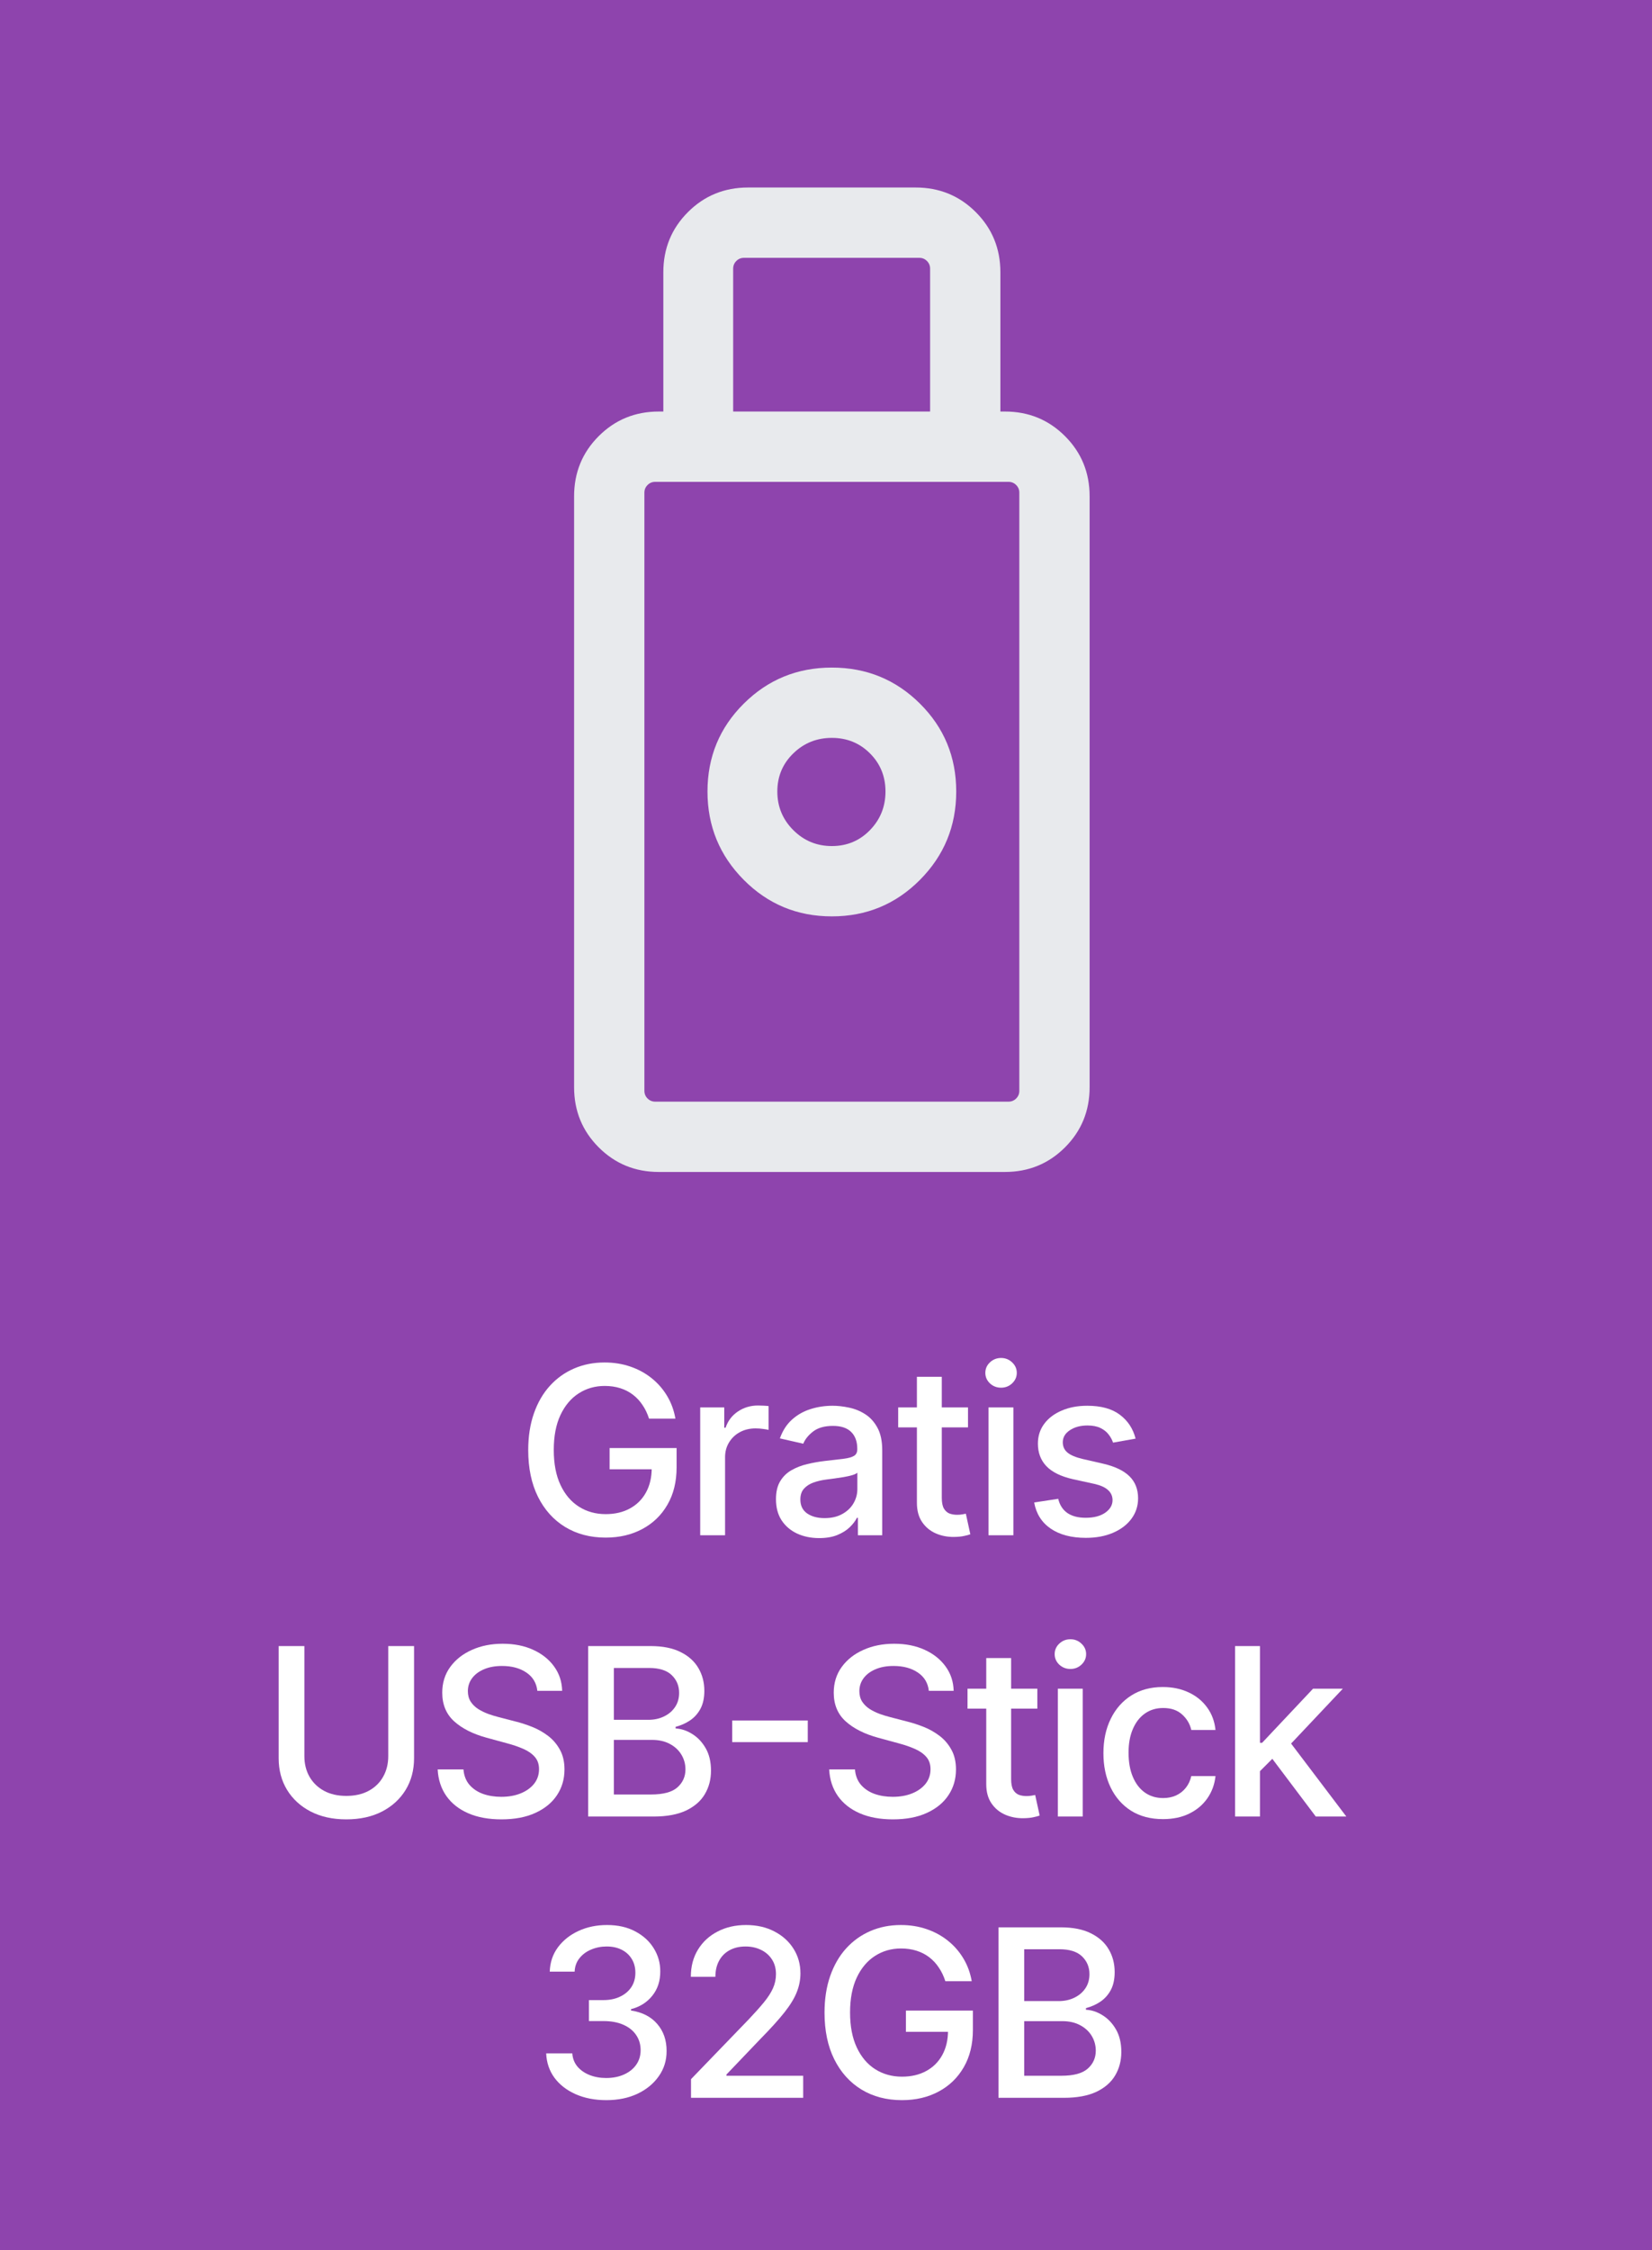 <svg xmlns="http://www.w3.org/2000/svg" fill="none" viewBox="0 0 141 192" height="192" width="141">
<rect fill="#8E44AD" height="192" width="141"></rect>
<path fill="#E8EAED" d="M78.154 16C80.175 16 81.885 16.7 83.285 18.1C84.684 19.5 85.384 21.21 85.384 23.231L85.384 35.115L85.769 35.115C87.79 35.115 89.5 35.815 90.9 37.215C92.3 38.615 93 40.325 93 42.346L93 92.769C93 94.79 92.3 96.5 90.9 97.9C89.5 99.3 87.79 100 85.769 100L56.231 100C54.21 100 52.5 99.3 51.1 97.9C49.7 96.5 49 94.79 49 92.769L49 42.346C49 40.325 49.7 38.615 51.1 37.215C52.5 35.815 54.21 35.115 56.231 35.115L56.616 35.115L56.616 23.231C56.616 21.21 57.316 19.5 58.715 18.1C60.115 16.7 61.825 16 63.846 16L78.154 16ZM71 56.962C68.051 56.962 65.545 57.988 63.481 60.039C61.417 62.09 60.385 64.589 60.385 67.538C60.385 70.487 61.417 73 63.481 75.077C65.545 77.154 68.051 78.192 71 78.192C73.949 78.192 76.455 77.154 78.519 75.077C80.583 73 81.615 70.487 81.615 67.538C81.615 64.589 80.583 62.09 78.519 60.039C76.455 57.988 73.949 56.962 71 56.962ZM78.461 22L63.5 22C63.243 22 63.025 22.09 62.846 22.269C62.667 22.449 62.577 22.667 62.577 22.923L62.577 35.115L79.385 35.115L79.385 22.923C79.385 22.667 79.295 22.449 79.115 22.269C78.936 22.09 78.718 22 78.461 22ZM86.077 41.115L55.923 41.115C55.667 41.115 55.449 41.205 55.269 41.385C55.09 41.564 55 41.782 55 42.038L55 93.077C55 93.333 55.09 93.551 55.269 93.731C55.449 93.91 55.667 94 55.923 94L86.077 94C86.333 94 86.551 93.91 86.731 93.731C86.91 93.551 87 93.333 87 93.077L87 42.038C87 41.782 86.91 41.564 86.731 41.385C86.551 41.205 86.333 41.115 86.077 41.115ZM71 62.961C72.287 62.961 73.372 63.402 74.254 64.285C75.136 65.167 75.577 66.251 75.577 67.538C75.577 68.825 75.136 69.923 74.254 70.831C73.372 71.738 72.287 72.192 71 72.192C69.713 72.192 68.615 71.738 67.708 70.831C66.8 69.923 66.346 68.825 66.346 67.538C66.346 66.251 66.8 65.167 67.708 64.285C68.615 63.402 69.713 62.961 71 62.961ZM86.077 41.115L87 41.115L55 41.115L86.077 41.115Z"></path>
<path fill="white" d="M55.397 121.05C55.259 120.619 55.075 120.233 54.843 119.892C54.615 119.546 54.343 119.253 54.026 119.011C53.709 118.765 53.346 118.578 52.939 118.45C52.537 118.322 52.094 118.258 51.611 118.258C50.792 118.258 50.053 118.469 49.395 118.891C48.737 119.312 48.216 119.93 47.833 120.744C47.454 121.554 47.265 122.546 47.265 123.72C47.265 124.899 47.456 125.896 47.84 126.71C48.223 127.525 48.749 128.142 49.417 128.564C50.084 128.985 50.844 129.196 51.696 129.196C52.487 129.196 53.176 129.035 53.763 128.713C54.355 128.391 54.812 127.936 55.134 127.349C55.461 126.757 55.624 126.061 55.624 125.261L56.192 125.368H52.03V123.557H57.748V125.212C57.748 126.433 57.487 127.494 56.966 128.393C56.45 129.288 55.735 129.98 54.821 130.467C53.912 130.955 52.871 131.199 51.696 131.199C50.38 131.199 49.225 130.896 48.23 130.29C47.241 129.684 46.469 128.824 45.915 127.712C45.361 126.594 45.084 125.268 45.084 123.734C45.084 122.574 45.245 121.533 45.567 120.609C45.889 119.686 46.341 118.902 46.924 118.258C47.511 117.61 48.2 117.115 48.99 116.774C49.786 116.428 50.655 116.256 51.597 116.256C52.383 116.256 53.114 116.372 53.792 116.604C54.473 116.836 55.079 117.165 55.61 117.591C56.145 118.017 56.587 118.524 56.938 119.111C57.288 119.693 57.525 120.339 57.648 121.05H55.397Z"></path>
<path fill="white" d="M59.763 131V120.091H61.816V121.824H61.929C62.128 121.237 62.478 120.775 62.98 120.439C63.487 120.098 64.06 119.927 64.699 119.927C64.832 119.927 64.988 119.932 65.168 119.942C65.352 119.951 65.497 119.963 65.601 119.977V122.008C65.516 121.985 65.364 121.959 65.147 121.93C64.929 121.897 64.711 121.881 64.493 121.881C63.991 121.881 63.544 121.987 63.151 122.2C62.763 122.409 62.455 122.7 62.227 123.074C62 123.443 61.886 123.864 61.886 124.338V131H59.763Z"></path>
<path fill="white" d="M69.916 131.241C69.225 131.241 68.6 131.114 68.041 130.858C67.482 130.597 67.039 130.221 66.713 129.729C66.391 129.236 66.23 128.632 66.23 127.918C66.23 127.302 66.348 126.795 66.585 126.398C66.822 126 67.141 125.685 67.544 125.453C67.946 125.221 68.396 125.046 68.893 124.927C69.39 124.809 69.897 124.719 70.413 124.658C71.066 124.582 71.597 124.52 72.004 124.473C72.411 124.421 72.707 124.338 72.892 124.224C73.076 124.111 73.169 123.926 73.169 123.67V123.621C73.169 123 72.993 122.52 72.643 122.179C72.297 121.838 71.781 121.668 71.095 121.668C70.38 121.668 69.816 121.826 69.404 122.143C68.997 122.456 68.716 122.804 68.559 123.187L66.564 122.733C66.8 122.07 67.146 121.535 67.6 121.128C68.06 120.716 68.588 120.418 69.184 120.233C69.781 120.043 70.408 119.949 71.066 119.949C71.502 119.949 71.964 120.001 72.451 120.105C72.944 120.204 73.403 120.389 73.829 120.659C74.26 120.929 74.613 121.315 74.887 121.817C75.162 122.314 75.299 122.96 75.299 123.756V131H73.225V129.508H73.14C73.003 129.783 72.797 130.053 72.522 130.318C72.248 130.583 71.895 130.803 71.464 130.979C71.033 131.154 70.517 131.241 69.916 131.241ZM70.377 129.537C70.965 129.537 71.466 129.421 71.883 129.189C72.305 128.957 72.624 128.654 72.842 128.28C73.064 127.901 73.176 127.496 73.176 127.065V125.659C73.1 125.735 72.953 125.806 72.735 125.872C72.522 125.934 72.278 125.988 72.004 126.035C71.729 126.078 71.462 126.118 71.201 126.156C70.941 126.189 70.723 126.218 70.548 126.241C70.136 126.293 69.76 126.381 69.419 126.504C69.082 126.627 68.813 126.805 68.609 127.037C68.41 127.264 68.311 127.567 68.311 127.946C68.311 128.472 68.505 128.869 68.893 129.139C69.281 129.404 69.776 129.537 70.377 129.537Z"></path>
<path fill="white" d="M82.62 120.091V121.795H76.661V120.091H82.62ZM78.259 117.477H80.383V127.797C80.383 128.209 80.445 128.519 80.568 128.727C80.691 128.931 80.849 129.07 81.043 129.146C81.242 129.217 81.458 129.253 81.69 129.253C81.86 129.253 82.009 129.241 82.137 129.217C82.265 129.194 82.364 129.175 82.436 129.16L82.819 130.915C82.696 130.962 82.521 131.009 82.293 131.057C82.066 131.109 81.782 131.137 81.441 131.142C80.882 131.151 80.362 131.052 79.879 130.844C79.396 130.635 79.005 130.313 78.707 129.878C78.409 129.442 78.259 128.895 78.259 128.237V117.477Z"></path>
<path fill="white" d="M84.369 131V120.091H86.493V131H84.369ZM85.442 118.408C85.072 118.408 84.755 118.284 84.49 118.038C84.23 117.787 84.099 117.489 84.099 117.143C84.099 116.793 84.23 116.495 84.49 116.248C84.755 115.998 85.072 115.872 85.442 115.872C85.811 115.872 86.126 115.998 86.386 116.248C86.651 116.495 86.784 116.793 86.784 117.143C86.784 117.489 86.651 117.787 86.386 118.038C86.126 118.284 85.811 118.408 85.442 118.408Z"></path>
<path fill="white" d="M96.924 122.754L95 123.095C94.919 122.849 94.791 122.614 94.616 122.392C94.446 122.169 94.214 121.987 93.92 121.845C93.627 121.703 93.26 121.632 92.819 121.632C92.218 121.632 91.716 121.767 91.314 122.037C90.911 122.302 90.71 122.645 90.71 123.067C90.71 123.431 90.845 123.725 91.115 123.947C91.385 124.17 91.82 124.352 92.421 124.494L94.154 124.892C95.158 125.124 95.906 125.481 96.399 125.964C96.891 126.447 97.137 127.075 97.137 127.847C97.137 128.5 96.948 129.082 96.569 129.594C96.195 130.1 95.672 130.498 95 130.787C94.332 131.076 93.558 131.22 92.677 131.22C91.456 131.22 90.459 130.96 89.687 130.439C88.915 129.913 88.442 129.168 88.267 128.202L90.319 127.889C90.447 128.424 90.71 128.829 91.108 129.104C91.505 129.373 92.024 129.508 92.663 129.508C93.359 129.508 93.915 129.364 94.332 129.075C94.749 128.782 94.957 128.424 94.957 128.003C94.957 127.662 94.829 127.375 94.573 127.143C94.323 126.911 93.937 126.736 93.416 126.618L91.569 126.213C90.551 125.981 89.798 125.612 89.311 125.105C88.828 124.598 88.586 123.957 88.586 123.18C88.586 122.536 88.766 121.973 89.126 121.49C89.486 121.007 89.983 120.631 90.618 120.361C91.252 120.086 91.979 119.949 92.798 119.949C93.977 119.949 94.905 120.204 95.582 120.716C96.259 121.222 96.707 121.902 96.924 122.754Z"></path>
<path fill="white" d="M33.138 140.454H35.34V150.021C35.34 151.039 35.1 151.941 34.622 152.727C34.144 153.508 33.472 154.124 32.605 154.574C31.739 155.019 30.723 155.241 29.558 155.241C28.398 155.241 27.385 155.019 26.519 154.574C25.652 154.124 24.98 153.508 24.502 152.727C24.023 151.941 23.784 151.039 23.784 150.021V140.454H25.979V149.844C25.979 150.502 26.123 151.087 26.412 151.598C26.706 152.109 27.12 152.512 27.655 152.805C28.19 153.094 28.824 153.239 29.558 153.239C30.297 153.239 30.934 153.094 31.469 152.805C32.009 152.512 32.42 152.109 32.705 151.598C32.993 151.087 33.138 150.502 33.138 149.844V140.454Z"></path>
<path fill="white" d="M45.864 144.275C45.788 143.603 45.475 143.082 44.926 142.713C44.377 142.339 43.685 142.152 42.852 142.152C42.256 142.152 41.739 142.247 41.304 142.436C40.868 142.621 40.53 142.876 40.288 143.203C40.051 143.525 39.933 143.892 39.933 144.304C39.933 144.65 40.014 144.948 40.175 145.199C40.34 145.45 40.556 145.66 40.821 145.831C41.091 145.997 41.38 146.136 41.687 146.25C41.995 146.359 42.291 146.449 42.575 146.52L43.996 146.889C44.46 147.003 44.935 147.157 45.423 147.351C45.911 147.545 46.363 147.801 46.78 148.118C47.196 148.435 47.532 148.828 47.788 149.297C48.049 149.766 48.179 150.327 48.179 150.98C48.179 151.804 47.966 152.535 47.54 153.175C47.118 153.814 46.505 154.318 45.7 154.687C44.9 155.057 43.932 155.241 42.795 155.241C41.706 155.241 40.764 155.069 39.969 154.723C39.173 154.377 38.55 153.887 38.101 153.253C37.651 152.614 37.402 151.856 37.355 150.98H39.557C39.599 151.506 39.77 151.944 40.068 152.294C40.371 152.64 40.757 152.898 41.226 153.068C41.699 153.234 42.218 153.317 42.781 153.317C43.401 153.317 43.953 153.22 44.436 153.025C44.924 152.827 45.307 152.552 45.587 152.202C45.866 151.847 46.006 151.432 46.006 150.959C46.006 150.528 45.883 150.175 45.636 149.9C45.395 149.626 45.066 149.399 44.649 149.219C44.237 149.039 43.771 148.88 43.25 148.743L41.531 148.274C40.366 147.957 39.443 147.49 38.761 146.875C38.084 146.259 37.746 145.445 37.746 144.432C37.746 143.594 37.973 142.862 38.427 142.237C38.882 141.612 39.498 141.127 40.274 140.781C41.05 140.431 41.926 140.256 42.902 140.256C43.887 140.256 44.756 140.428 45.508 140.774C46.266 141.12 46.863 141.596 47.298 142.202C47.734 142.803 47.961 143.494 47.98 144.275H45.864Z"></path>
<path fill="white" d="M50.201 155V140.454H55.528C56.56 140.454 57.415 140.625 58.092 140.966C58.769 141.302 59.276 141.759 59.612 142.337C59.948 142.909 60.116 143.556 60.116 144.275C60.116 144.882 60.005 145.393 59.782 145.81C59.56 146.222 59.261 146.553 58.887 146.804C58.518 147.05 58.111 147.23 57.666 147.344V147.486C58.149 147.509 58.62 147.666 59.079 147.954C59.543 148.239 59.927 148.643 60.23 149.169C60.533 149.695 60.684 150.334 60.684 151.087C60.684 151.83 60.509 152.498 60.159 153.089C59.813 153.677 59.278 154.143 58.554 154.489C57.829 154.829 56.904 155 55.777 155H50.201ZM52.396 153.118H55.564C56.615 153.118 57.368 152.914 57.822 152.507C58.277 152.1 58.504 151.591 58.504 150.98C58.504 150.521 58.388 150.099 58.156 149.716C57.924 149.332 57.593 149.027 57.162 148.8C56.736 148.572 56.229 148.459 55.642 148.459H52.396V153.118ZM52.396 146.747H55.336C55.829 146.747 56.271 146.652 56.664 146.463C57.062 146.274 57.377 146.008 57.609 145.668C57.846 145.322 57.964 144.915 57.964 144.446C57.964 143.845 57.754 143.34 57.332 142.933C56.911 142.526 56.264 142.322 55.393 142.322H52.396V146.747Z"></path>
<path fill="white" d="M68.944 146.804V148.65H62.495V146.804H68.944Z"></path>
<path fill="white" d="M79.278 144.275C79.203 143.603 78.89 143.082 78.341 142.713C77.792 142.339 77.1 142.152 76.267 142.152C75.67 142.152 75.154 142.247 74.719 142.436C74.283 142.621 73.945 142.876 73.703 143.203C73.466 143.525 73.348 143.892 73.348 144.304C73.348 144.65 73.428 144.948 73.589 145.199C73.755 145.45 73.971 145.66 74.236 145.831C74.506 145.997 74.794 146.136 75.102 146.25C75.41 146.359 75.706 146.449 75.99 146.52L77.41 146.889C77.874 147.003 78.35 147.157 78.838 147.351C79.326 147.545 79.778 147.801 80.195 148.118C80.611 148.435 80.947 148.828 81.203 149.297C81.463 149.766 81.594 150.327 81.594 150.98C81.594 151.804 81.381 152.535 80.954 153.175C80.533 153.814 79.92 154.318 79.115 154.687C78.315 155.057 77.347 155.241 76.21 155.241C75.121 155.241 74.179 155.069 73.383 154.723C72.588 154.377 71.965 153.887 71.516 153.253C71.066 152.614 70.817 151.856 70.77 150.98H72.972C73.014 151.506 73.185 151.944 73.483 152.294C73.786 152.64 74.172 152.898 74.641 153.068C75.114 153.234 75.632 153.317 76.196 153.317C76.816 153.317 77.368 153.22 77.851 153.025C78.338 152.827 78.722 152.552 79.001 152.202C79.281 151.847 79.42 151.432 79.42 150.959C79.42 150.528 79.297 150.175 79.051 149.9C78.81 149.626 78.481 149.399 78.064 149.219C77.652 149.039 77.186 148.88 76.665 148.743L74.946 148.274C73.781 147.957 72.858 147.49 72.176 146.875C71.499 146.259 71.16 145.445 71.16 144.432C71.16 143.594 71.388 142.862 71.842 142.237C72.297 141.612 72.912 141.127 73.689 140.781C74.465 140.431 75.341 140.256 76.317 140.256C77.302 140.256 78.17 140.428 78.923 140.774C79.681 141.12 80.277 141.596 80.713 142.202C81.149 142.803 81.376 143.494 81.395 144.275H79.278Z"></path>
<path fill="white" d="M88.538 144.091V145.795H82.579V144.091H88.538ZM84.177 141.477H86.301V151.797C86.301 152.209 86.362 152.519 86.486 152.727C86.609 152.931 86.767 153.07 86.961 153.146C87.16 153.217 87.376 153.253 87.608 153.253C87.778 153.253 87.927 153.241 88.055 153.217C88.183 153.194 88.282 153.175 88.353 153.16L88.737 154.915C88.614 154.962 88.439 155.009 88.211 155.057C87.984 155.109 87.7 155.137 87.359 155.142C86.8 155.151 86.28 155.052 85.797 154.844C85.314 154.635 84.923 154.313 84.625 153.878C84.326 153.442 84.177 152.895 84.177 152.237V141.477Z"></path>
<path fill="white" d="M90.287 155V144.091H92.411V155H90.287ZM91.36 142.408C90.99 142.408 90.673 142.284 90.408 142.038C90.147 141.787 90.017 141.489 90.017 141.143C90.017 140.793 90.147 140.495 90.408 140.248C90.673 139.998 90.99 139.872 91.36 139.872C91.729 139.872 92.044 139.998 92.304 140.248C92.569 140.495 92.702 140.793 92.702 141.143C92.702 141.489 92.569 141.787 92.304 142.038C92.044 142.284 91.729 142.408 91.36 142.408Z"></path>
<path fill="white" d="M99.263 155.22C98.207 155.22 97.298 154.981 96.535 154.503C95.778 154.02 95.196 153.355 94.788 152.507C94.381 151.659 94.178 150.689 94.178 149.595C94.178 148.487 94.386 147.509 94.803 146.662C95.219 145.81 95.806 145.144 96.564 144.666C97.322 144.188 98.214 143.949 99.242 143.949C100.07 143.949 100.809 144.103 101.457 144.41C102.106 144.713 102.629 145.14 103.027 145.689C103.429 146.238 103.669 146.88 103.744 147.614H101.678C101.564 147.102 101.304 146.662 100.896 146.293C100.494 145.923 99.954 145.739 99.277 145.739C98.685 145.739 98.167 145.895 97.722 146.207C97.281 146.515 96.938 146.955 96.692 147.528C96.446 148.097 96.323 148.769 96.323 149.545C96.323 150.341 96.443 151.027 96.685 151.605C96.926 152.183 97.267 152.63 97.707 152.947C98.153 153.265 98.676 153.423 99.277 153.423C99.68 153.423 100.044 153.35 100.371 153.203C100.702 153.052 100.979 152.836 101.202 152.557C101.429 152.277 101.588 151.941 101.678 151.548H103.744C103.669 152.254 103.439 152.883 103.055 153.437C102.672 153.991 102.158 154.427 101.514 154.744C100.875 155.061 100.125 155.22 99.263 155.22Z"></path>
<path fill="white" d="M107.368 151.3L107.354 148.707H107.724L112.07 144.091H114.613L109.655 149.347H109.322L107.368 151.3ZM105.415 155V140.454H107.539V155H105.415ZM112.304 155L108.398 149.815L109.861 148.331L114.911 155H112.304Z"></path>
<path fill="white" d="M51.752 179.199C50.776 179.199 49.905 179.031 49.138 178.695C48.376 178.358 47.772 177.892 47.327 177.295C46.886 176.694 46.65 175.998 46.617 175.207H48.847C48.875 175.638 49.02 176.012 49.28 176.329C49.545 176.642 49.891 176.883 50.317 177.054C50.743 177.224 51.217 177.31 51.737 177.31C52.31 177.31 52.817 177.21 53.257 177.011C53.702 176.812 54.05 176.535 54.301 176.18C54.552 175.82 54.678 175.406 54.678 174.937C54.678 174.45 54.552 174.021 54.301 173.652C54.055 173.278 53.693 172.984 53.215 172.771C52.741 172.558 52.168 172.452 51.496 172.452H50.267V170.662H51.496C52.036 170.662 52.509 170.565 52.916 170.371C53.328 170.177 53.65 169.907 53.882 169.561C54.114 169.211 54.23 168.801 54.23 168.332C54.23 167.882 54.129 167.492 53.925 167.16C53.726 166.824 53.442 166.561 53.073 166.372C52.708 166.183 52.277 166.088 51.78 166.088C51.306 166.088 50.864 166.176 50.452 166.351C50.045 166.521 49.713 166.767 49.458 167.089C49.202 167.407 49.065 167.788 49.046 168.233H46.922C46.946 167.447 47.178 166.756 47.618 166.159C48.063 165.562 48.65 165.096 49.379 164.76C50.109 164.424 50.918 164.256 51.808 164.256C52.741 164.256 53.546 164.438 54.223 164.802C54.905 165.162 55.431 165.643 55.8 166.244C56.174 166.846 56.359 167.504 56.354 168.219C56.359 169.033 56.131 169.724 55.672 170.293C55.218 170.861 54.611 171.242 53.854 171.436V171.55C54.82 171.696 55.568 172.08 56.098 172.7C56.633 173.32 56.898 174.09 56.894 175.008C56.898 175.809 56.676 176.526 56.226 177.16C55.781 177.795 55.172 178.294 54.401 178.659C53.629 179.019 52.746 179.199 51.752 179.199Z"></path>
<path fill="white" d="M58.978 179V177.409L63.9 172.31C64.426 171.756 64.859 171.27 65.2 170.854C65.546 170.432 65.804 170.032 65.974 169.653C66.144 169.275 66.23 168.872 66.23 168.446C66.23 167.963 66.116 167.546 65.889 167.196C65.662 166.841 65.351 166.569 64.958 166.379C64.565 166.185 64.123 166.088 63.63 166.088C63.109 166.088 62.655 166.195 62.267 166.408C61.878 166.621 61.58 166.921 61.372 167.31C61.163 167.698 61.059 168.152 61.059 168.673H58.964C58.964 167.788 59.168 167.014 59.575 166.351C59.982 165.688 60.541 165.174 61.251 164.81C61.961 164.44 62.769 164.256 63.673 164.256C64.587 164.256 65.392 164.438 66.088 164.802C66.788 165.162 67.335 165.655 67.728 166.28C68.121 166.9 68.318 167.601 68.318 168.382C68.318 168.922 68.216 169.45 68.012 169.966C67.814 170.482 67.466 171.057 66.968 171.692C66.471 172.321 65.78 173.086 64.894 173.986L62.004 177.011V177.118H68.552V179H58.978Z"></path>
<path fill="white" d="M80.686 169.05C80.549 168.619 80.365 168.233 80.132 167.892C79.905 167.546 79.633 167.253 79.316 167.011C78.999 166.765 78.636 166.578 78.229 166.45C77.827 166.322 77.384 166.258 76.901 166.258C76.082 166.258 75.343 166.469 74.685 166.891C74.027 167.312 73.506 167.93 73.123 168.744C72.744 169.554 72.554 170.546 72.554 171.72C72.554 172.899 72.746 173.896 73.13 174.71C73.513 175.525 74.039 176.142 74.706 176.564C75.374 176.985 76.134 177.196 76.986 177.196C77.777 177.196 78.466 177.035 79.053 176.713C79.645 176.391 80.102 175.936 80.424 175.349C80.75 174.757 80.914 174.061 80.914 173.261L81.482 173.368H77.32V171.557H83.037V173.212C83.037 174.433 82.777 175.494 82.256 176.393C81.74 177.288 81.025 177.98 80.111 178.467C79.202 178.955 78.16 179.199 76.986 179.199C75.67 179.199 74.515 178.896 73.52 178.29C72.531 177.684 71.759 176.824 71.205 175.712C70.651 174.594 70.374 173.268 70.374 171.734C70.374 170.574 70.535 169.533 70.857 168.609C71.179 167.686 71.631 166.902 72.213 166.258C72.801 165.61 73.49 165.115 74.28 164.774C75.076 164.428 75.945 164.256 76.887 164.256C77.673 164.256 78.404 164.372 79.081 164.604C79.763 164.836 80.369 165.165 80.9 165.591C81.435 166.017 81.877 166.524 82.228 167.111C82.578 167.693 82.815 168.339 82.938 169.05H80.686Z"></path>
<path fill="white" d="M85.223 179V164.454H90.55C91.582 164.454 92.437 164.625 93.114 164.966C93.791 165.302 94.298 165.759 94.634 166.337C94.97 166.909 95.138 167.556 95.138 168.275C95.138 168.882 95.027 169.393 94.804 169.81C94.582 170.222 94.283 170.553 93.909 170.804C93.54 171.05 93.133 171.23 92.688 171.344V171.486C93.171 171.509 93.642 171.666 94.101 171.954C94.565 172.239 94.949 172.643 95.252 173.169C95.555 173.695 95.706 174.334 95.706 175.087C95.706 175.83 95.531 176.498 95.181 177.089C94.835 177.677 94.3 178.143 93.576 178.489C92.851 178.829 91.925 179 90.799 179H85.223ZM87.418 177.118H90.585C91.637 177.118 92.389 176.914 92.844 176.507C93.299 176.1 93.526 175.591 93.526 174.98C93.526 174.521 93.41 174.099 93.178 173.716C92.946 173.332 92.614 173.027 92.183 172.8C91.757 172.572 91.251 172.459 90.664 172.459H87.418V177.118ZM87.418 170.747H90.358C90.851 170.747 91.293 170.652 91.686 170.463C92.084 170.274 92.399 170.008 92.631 169.668C92.868 169.322 92.986 168.915 92.986 168.446C92.986 167.845 92.775 167.34 92.354 166.933C91.933 166.526 91.286 166.322 90.415 166.322H87.418V170.747Z"></path>
</svg>
